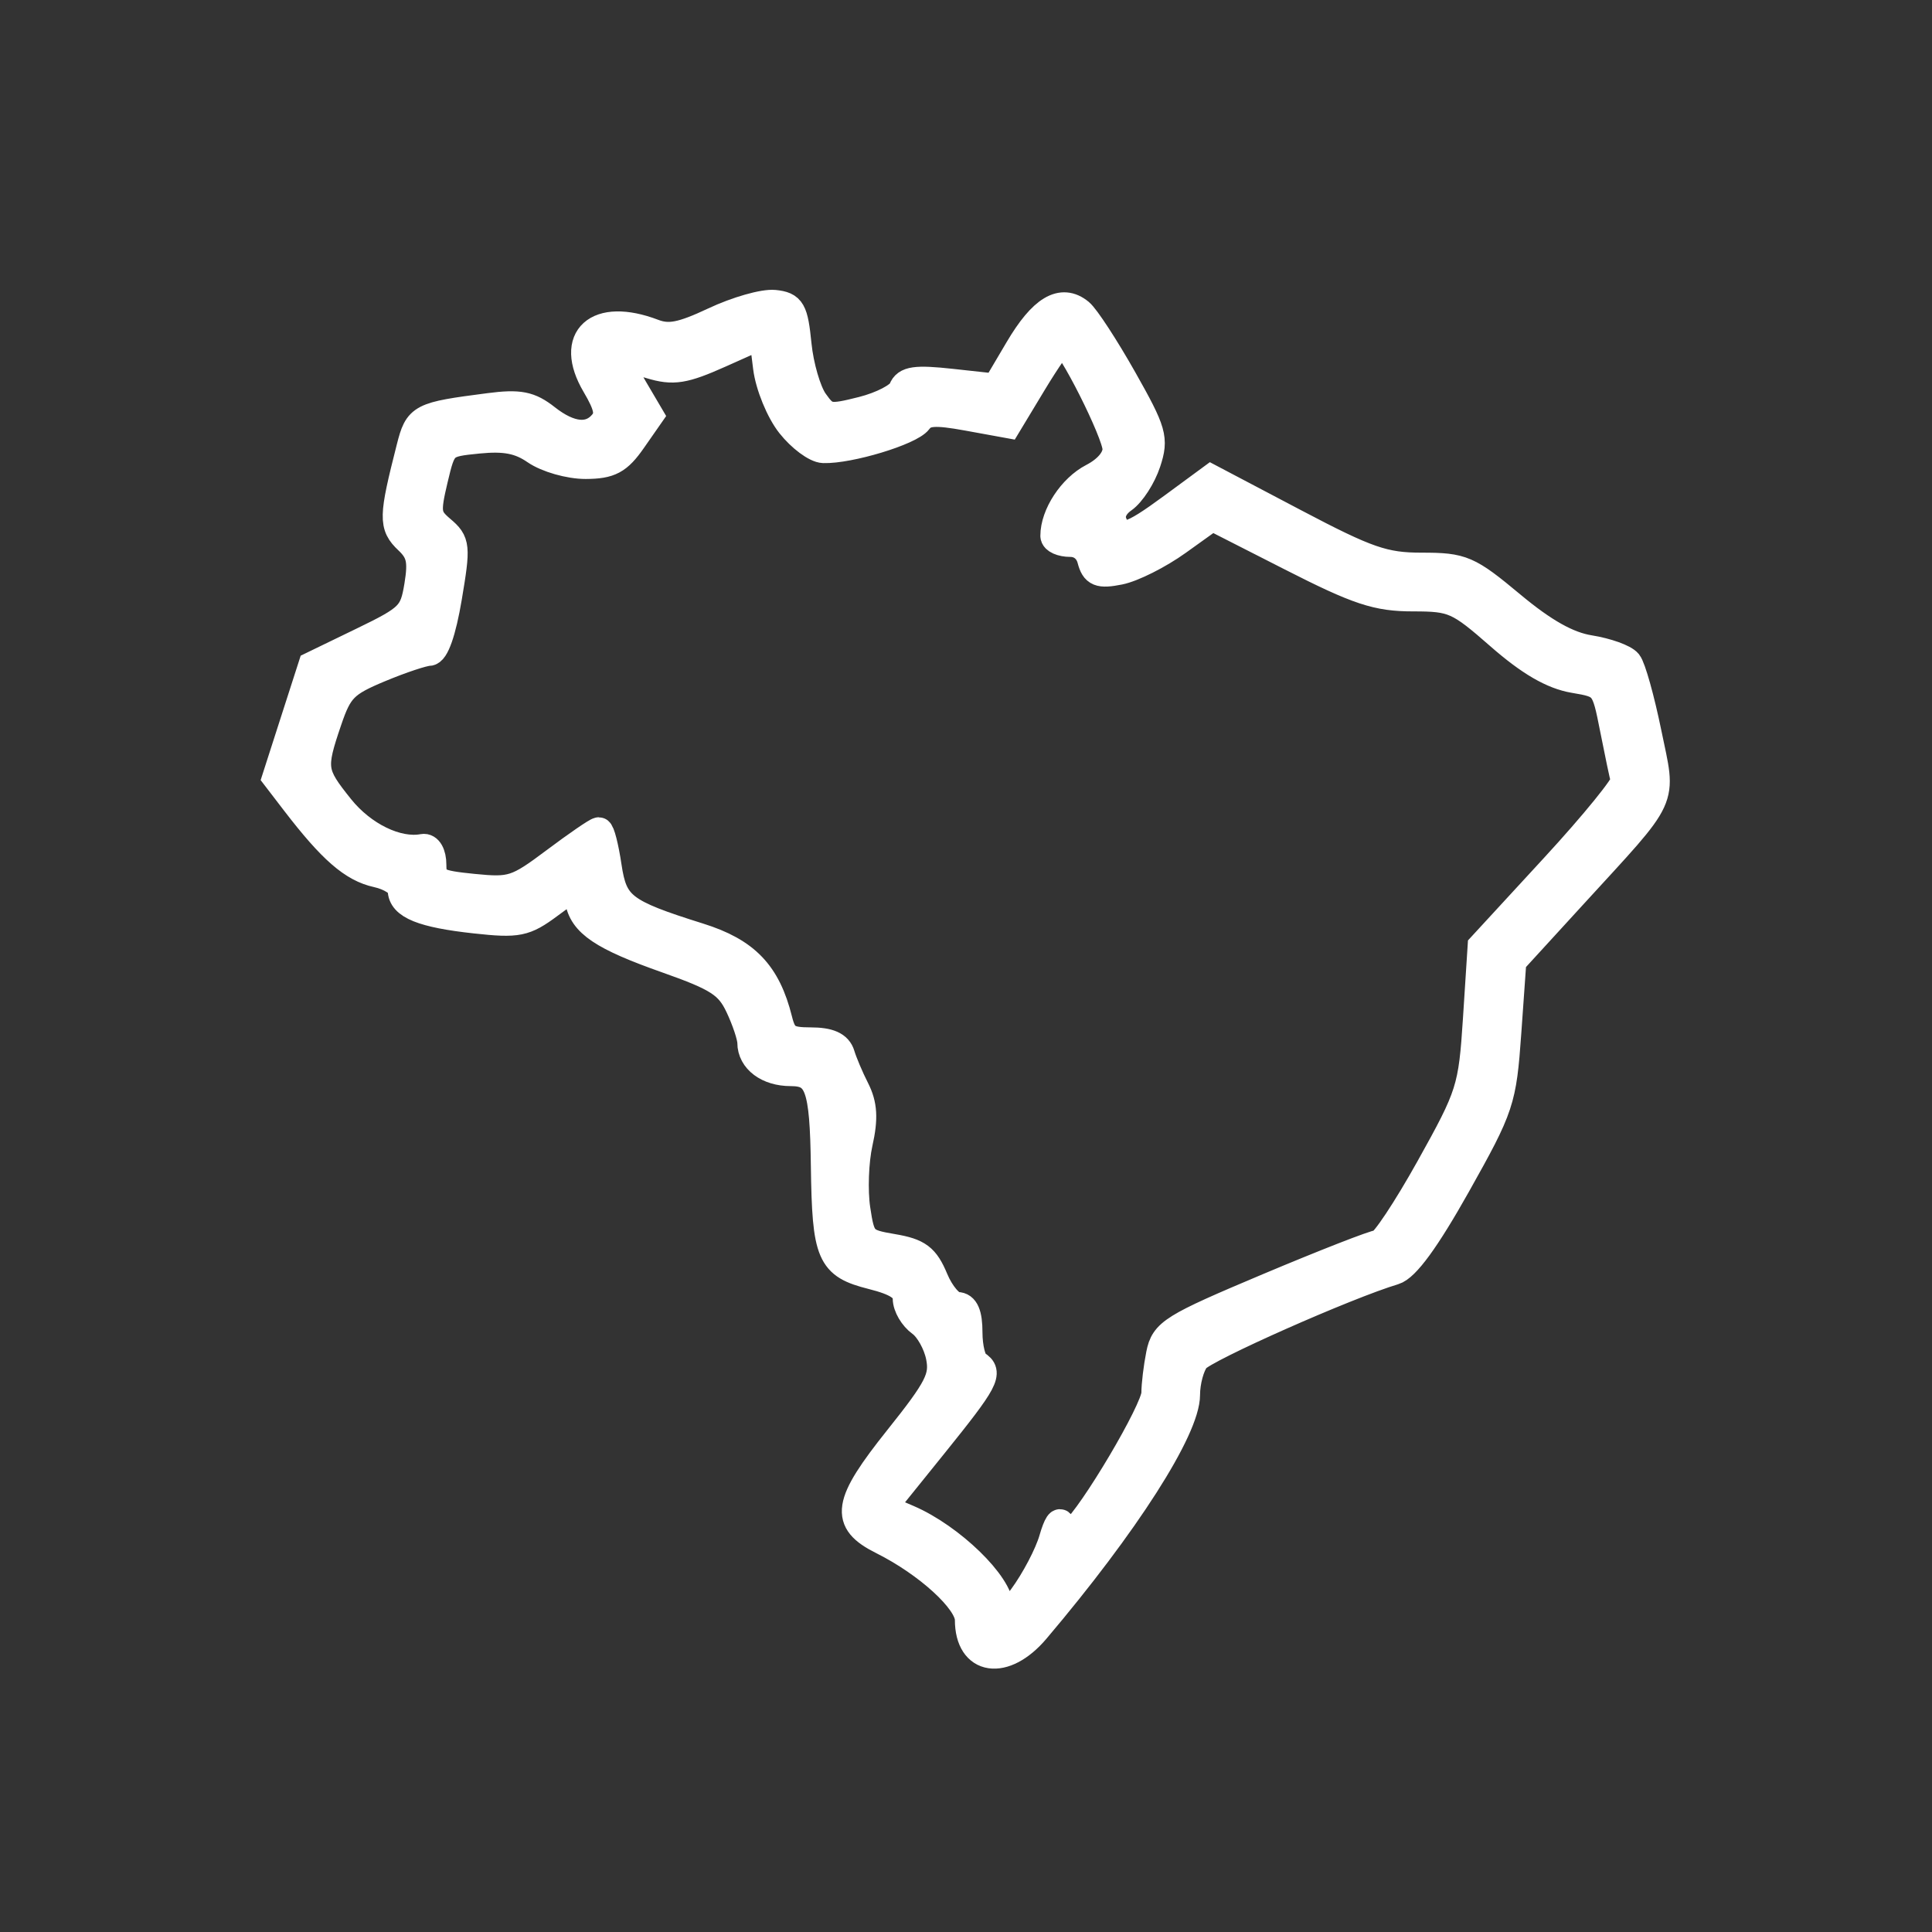 <svg xmlns="http://www.w3.org/2000/svg" width="70" height="70" viewBox="0 0 70 70" fill="none"><rect x="0" y="0" width="70" height="70" fill="#333333" stroke="none"/><path fill-rule="evenodd" clip-rule="evenodd" d="M25.871 11.629C24.701 12.179 24.234 12.27 23.671 12.055C21.635 11.28 20.571 12.239 21.575 13.945C22.032 14.72 22.092 15.035 21.841 15.339C21.382 15.893 20.655 15.825 19.796 15.149C19.192 14.672 18.815 14.599 17.717 14.742C15.222 15.066 15.148 15.104 14.862 16.227C14.219 18.751 14.212 19.042 14.782 19.581C15.225 20 15.296 20.32 15.147 21.222C14.975 22.267 14.839 22.401 13.133 23.227L11.305 24.113L10.652 26.141L10 28.169L10.691 29.07C12.017 30.797 12.778 31.459 13.66 31.653C14.148 31.76 14.547 32.023 14.547 32.238C14.547 32.806 15.308 33.114 17.228 33.323C18.763 33.491 19.016 33.44 19.902 32.782C20.826 32.097 20.886 32.087 20.967 32.605C21.1 33.45 21.817 33.934 24.171 34.765C26.013 35.415 26.401 35.667 26.775 36.458C27.017 36.969 27.215 37.564 27.215 37.781C27.215 38.4 27.821 38.852 28.649 38.852C29.656 38.852 29.84 39.359 29.879 42.236C29.923 45.476 30.078 45.834 31.598 46.218C32.503 46.446 32.845 46.674 32.845 47.047C32.845 47.33 33.078 47.727 33.362 47.93C33.646 48.133 33.955 48.686 34.048 49.16C34.195 49.908 33.995 50.301 32.542 52.121C30.649 54.492 30.552 55.116 31.967 55.824C33.616 56.648 35.097 58.004 35.097 58.688C35.097 60.211 36.386 60.404 37.532 59.052C40.778 55.221 42.98 51.781 42.98 50.538C42.98 50.063 43.138 49.478 43.332 49.236C43.641 48.851 48.799 46.563 50.509 46.053C50.936 45.926 51.674 44.913 52.789 42.928C54.374 40.102 54.444 39.892 54.62 37.41L54.803 34.829L56.985 32.445C60.44 28.669 60.228 29.131 59.7 26.548C59.45 25.328 59.131 24.188 58.99 24.014C58.849 23.839 58.221 23.614 57.593 23.513C56.803 23.387 55.935 22.899 54.769 21.927C53.192 20.613 52.986 20.524 51.512 20.524C50.145 20.524 49.543 20.316 46.909 18.929L43.879 17.334L42.477 18.365C40.91 19.517 40.586 19.603 40.33 18.934C40.219 18.646 40.359 18.326 40.7 18.087C41.001 17.876 41.388 17.277 41.559 16.756C41.846 15.887 41.775 15.641 40.694 13.726C40.046 12.58 39.34 11.497 39.124 11.319C38.462 10.776 37.76 11.197 36.903 12.649L36.083 14.037L34.469 13.861C33.17 13.719 32.823 13.769 32.69 14.115C32.6 14.352 31.948 14.691 31.243 14.869C30.042 15.172 29.931 15.152 29.503 14.545C29.251 14.189 28.982 13.263 28.904 12.488C28.779 11.236 28.685 11.07 28.06 11.004C27.673 10.963 26.688 11.244 25.871 11.629ZM28.63 15.383C29.013 15.867 29.555 16.27 29.835 16.279C30.77 16.308 32.983 15.638 33.281 15.236C33.515 14.919 33.875 14.893 35.046 15.106L36.517 15.374L37.426 13.868C37.926 13.04 38.398 12.361 38.476 12.358C38.755 12.349 40.446 15.704 40.446 16.267C40.446 16.625 40.121 17.013 39.59 17.288C38.832 17.68 38.194 18.652 38.194 19.415C38.194 19.559 38.459 19.678 38.784 19.678C39.145 19.678 39.433 19.907 39.528 20.27C39.656 20.762 39.827 20.832 40.557 20.687C41.038 20.592 41.991 20.113 42.674 19.622L43.917 18.731L46.785 20.191C49.207 21.425 49.894 21.652 51.199 21.652C52.648 21.652 52.844 21.739 54.323 23.035C55.417 23.994 56.245 24.475 57.026 24.608C58.134 24.795 58.156 24.823 58.466 26.397C58.639 27.277 58.817 28.123 58.863 28.278C58.908 28.433 57.759 29.848 56.31 31.421L53.675 34.282L53.505 36.92C53.34 39.454 53.273 39.665 51.801 42.306C50.958 43.819 50.135 45.056 49.972 45.056C49.81 45.056 47.994 45.765 45.936 46.632C42.469 48.093 42.183 48.271 42.025 49.064C41.931 49.535 41.854 50.172 41.854 50.481C41.854 51.074 39.573 54.928 38.882 55.502C38.553 55.775 38.471 55.739 38.45 55.312C38.436 55.022 38.298 55.227 38.143 55.768C37.988 56.31 37.493 57.255 37.042 57.868C36.255 58.941 36.224 58.955 36.224 58.245C36.224 57.409 34.456 55.692 32.91 55.026L31.989 54.63L33.825 52.353C35.711 50.013 35.863 49.726 35.379 49.426C35.224 49.33 35.097 48.816 35.097 48.282C35.097 47.611 34.968 47.312 34.679 47.312C34.449 47.312 34.081 46.881 33.861 46.354C33.529 45.557 33.273 45.364 32.338 45.206C31.271 45.026 31.205 44.955 31.034 43.809C30.934 43.146 30.973 42.066 31.12 41.411C31.319 40.524 31.29 40.028 31.005 39.466C30.794 39.051 30.556 38.489 30.476 38.218C30.373 37.873 30.04 37.724 29.366 37.724C28.549 37.724 28.373 37.606 28.209 36.949C27.791 35.27 27.027 34.473 25.326 33.94C22.555 33.071 22.238 32.826 22.023 31.39C21.918 30.687 21.771 30.111 21.696 30.111C21.622 30.111 20.901 30.606 20.095 31.21C18.723 32.239 18.534 32.3 17.151 32.161C15.817 32.028 15.673 31.947 15.673 31.332C15.673 30.94 15.524 30.678 15.321 30.716C14.395 30.889 13.146 30.284 12.33 29.267C11.319 28.006 11.296 27.845 11.889 26.104C12.277 24.96 12.488 24.749 13.756 24.221C14.542 23.893 15.347 23.626 15.544 23.626C15.77 23.626 16.028 22.89 16.237 21.648C16.551 19.782 16.537 19.642 15.993 19.181C15.47 18.737 15.444 18.569 15.727 17.377C16.035 16.078 16.053 16.061 17.333 15.934C18.294 15.839 18.826 15.942 19.392 16.332C19.812 16.622 20.633 16.856 21.222 16.854C22.099 16.85 22.4 16.69 22.916 15.95L23.543 15.051L22.975 14.086C22.662 13.556 22.45 13.078 22.503 13.025C22.555 12.973 23.036 13.061 23.57 13.223C24.392 13.471 24.778 13.41 26.089 12.824L27.637 12.132L27.785 13.317C27.867 13.969 28.247 14.899 28.63 15.383Z" fill="white" stroke="white"></path></svg>